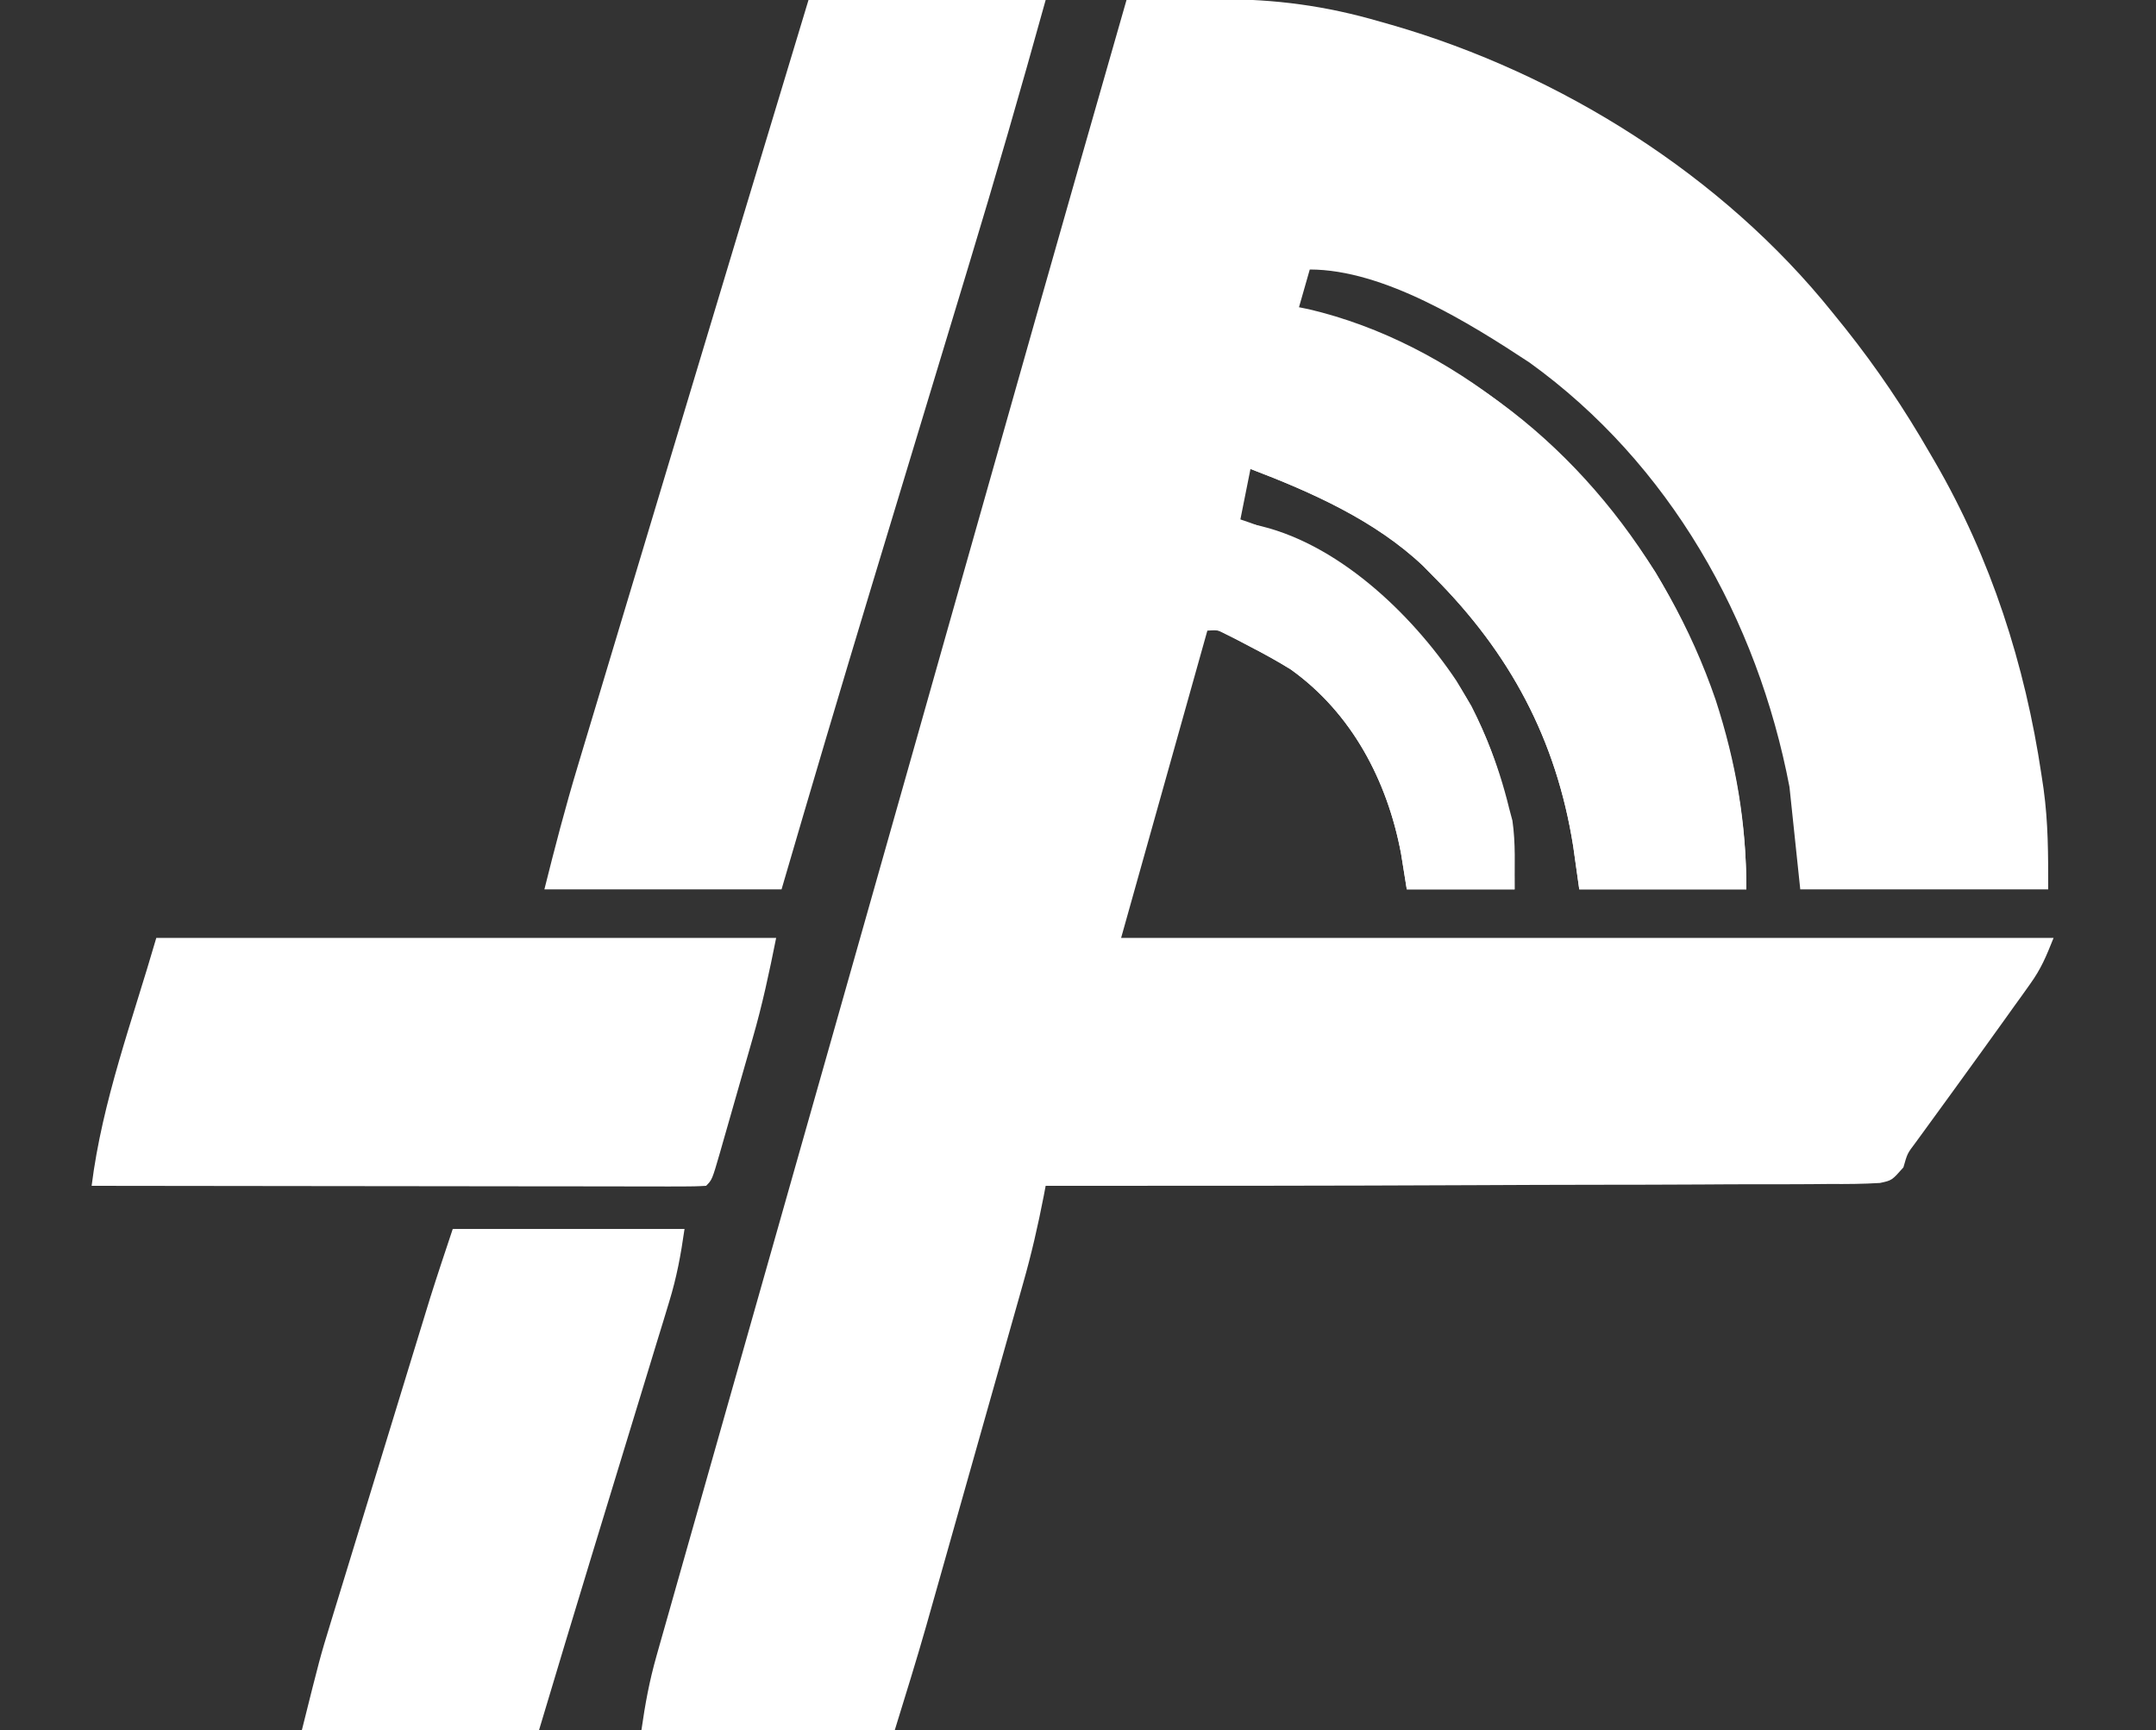 <?xml version="1.0" encoding="UTF-8"?>
<svg version="1.1" xmlns="http://www.w3.org/2000/svg" width="400" height="321">
<rect width="100%" height="100%" fill="#333333" stroke="none"/>
<path d="M0 0 C4.456 -0.048 8.911 -0.076 13.367 -0.102 C14.618 -0.115 15.868 -0.129 17.157 -0.143 C27.6 -0.187 37.001 1.081 47 4 C48.107 4.313 48.107 4.313 49.237 4.633 C80.429 13.65 110.559 32.505 131 58 C131.78 58.966 132.56 59.931 133.363 60.926 C139.198 68.263 144.318 75.865 149 84 C149.332 84.569 149.665 85.138 150.007 85.725 C160.383 103.625 166.711 123.327 169.75 143.75 C169.878 144.601 170.006 145.453 170.138 146.33 C171.012 152.711 171 158.428 171 165 C155.82 165 140.64 165 125 165 C124.34 158.73 123.68 152.46 123 146 C117.052 114.888 100.765 85.989 74.75 67.25 C63.589 59.898 47.727 50 34 50 C33.34 52.31 32.68 54.62 32 57 C32.608 57.124 33.217 57.248 33.844 57.375 C60.518 63.651 83.638 83.63 98.188 106.25 C108.855 124.359 115 143.93 115 165 C104.77 165 94.54 165 84 165 C83.629 162.36 83.257 159.72 82.875 157 C79.737 137.178 71.134 121.154 57 107 C56.343 106.331 55.685 105.662 55.008 104.973 C46.111 96.553 34.31 91.309 23 87 C22.34 90.3 21.68 93.6 21 97 C22.292 97.153 22.292 97.153 23.609 97.309 C38.851 100.417 52.822 113.75 61.199 126.293 C65.82 133.804 68.905 141.397 71 150 C71.197 150.741 71.394 151.482 71.598 152.246 C72.213 156.455 72 160.747 72 165 C65.4 165 58.8 165 52 165 C51.649 162.814 51.299 160.627 50.938 158.375 C48.397 144.861 41.809 132.267 30.414 124.16 C27.984 122.668 25.535 121.304 23 120 C21.845 119.381 20.69 118.763 19.5 118.125 C17.153 116.863 17.153 116.863 15 117 C9.72 135.81 4.44 154.62 -1 174 C56.09 174 113.18 174 172 174 C170.598 177.504 169.714 179.676 167.637 182.574 C167.168 183.233 166.699 183.892 166.217 184.571 C165.712 185.27 165.207 185.968 164.688 186.688 C164.164 187.421 163.641 188.154 163.102 188.909 C160.225 192.932 157.323 196.936 154.422 200.941 C153.84 201.746 153.257 202.55 152.657 203.378 C151.534 204.928 150.407 206.476 149.278 208.022 C148.762 208.732 148.246 209.441 147.715 210.172 C147.262 210.792 146.81 211.411 146.344 212.05 C144.868 213.999 144.868 213.999 144.136 216.581 C142 219 142 219 139.785 219.47 C136.673 219.66 133.595 219.683 130.477 219.659 C129.286 219.67 128.095 219.68 126.868 219.691 C123.592 219.715 120.316 219.717 117.039 219.709 C113.581 219.706 110.124 219.731 106.667 219.753 C100.083 219.79 93.5 219.802 86.917 219.805 C79.547 219.81 72.177 219.843 64.808 219.878 C38.205 220.004 11.603 220.008 -15 220 C-15.119 220.628 -15.238 221.256 -15.361 221.903 C-16.422 227.373 -17.653 232.733 -19.183 238.089 C-19.392 238.83 -19.6 239.572 -19.815 240.336 C-20.495 242.752 -21.181 245.167 -21.867 247.582 C-22.348 249.285 -22.829 250.989 -23.31 252.692 C-24.314 256.251 -25.321 259.808 -26.331 263.365 C-27.614 267.889 -28.893 272.415 -30.17 276.941 C-31.162 280.456 -32.156 283.971 -33.15 287.486 C-33.622 289.152 -34.093 290.819 -34.564 292.486 C-35.227 294.832 -35.892 297.177 -36.558 299.523 C-36.84 300.523 -36.84 300.523 -37.128 301.544 C-38.984 308.065 -41.004 314.514 -43 321 C-58.51 321 -74.02 321 -90 321 C-89.3 316.102 -88.531 311.911 -87.2 307.219 C-86.928 306.252 -86.928 306.252 -86.65 305.266 C-86.047 303.128 -85.438 300.992 -84.828 298.855 C-84.394 297.322 -83.961 295.789 -83.528 294.256 C-82.353 290.103 -81.174 285.951 -79.993 281.8 C-78.735 277.377 -77.483 272.951 -76.23 268.526 C-73.902 260.303 -71.568 252.081 -69.232 243.859 C-67.615 238.167 -65.999 232.475 -64.385 226.782 C-64.179 226.056 -63.973 225.33 -63.761 224.582 C-63.351 223.137 -62.941 221.693 -62.532 220.248 C-59.847 210.782 -57.161 201.317 -54.473 191.853 C-49.163 173.158 -43.864 154.459 -38.574 135.758 C-38.252 134.619 -37.93 133.48 -37.598 132.306 C-36.284 127.662 -34.97 123.017 -33.657 118.372 C-22.492 78.899 -11.317 39.429 0 0 Z " fill="#ffffff" transform="translate(209,0)"/>
<path d="M0 0 C14.52 0 29.04 0 44 0 C39.415 16.542 34.655 33.009 29.668 49.434 C28.984 51.693 28.301 53.952 27.618 56.212 C25.837 62.099 24.053 67.986 22.268 73.872 C19.086 84.371 15.907 94.871 12.73 105.371 C12.392 106.489 12.054 107.607 11.705 108.759 C6.042 127.479 0.484 146.226 -5 165 C-19.52 165 -34.04 165 -49 165 C-47.083 157.332 -45.119 149.775 -42.836 142.222 C-42.535 141.217 -42.234 140.211 -41.923 139.175 C-40.933 135.875 -39.939 132.576 -38.945 129.277 C-38.241 126.931 -37.536 124.585 -36.832 122.239 C-34.975 116.056 -33.115 109.873 -31.254 103.691 C-29.409 97.559 -27.568 91.427 -25.727 85.295 C-17.183 56.854 -8.602 28.424 0 0 Z " fill="#ffffff" transform="translate(150,0)"/>
<path d="M0 0 C37.95 0 75.9 0 115 0 C113.734 6.332 112.435 12.426 110.652 18.598 C110.327 19.738 110.327 19.738 109.995 20.902 C109.543 22.486 109.088 24.07 108.632 25.653 C107.93 28.087 107.237 30.523 106.545 32.959 C106.102 34.505 105.659 36.052 105.215 37.598 C105.008 38.327 104.8 39.056 104.587 39.807 C103.115 44.885 103.115 44.885 102 46 C100.52 46.096 99.035 46.122 97.552 46.12 C96.111 46.122 96.111 46.122 94.641 46.124 C93.579 46.121 92.516 46.117 91.422 46.114 C89.754 46.114 89.754 46.114 88.052 46.114 C84.356 46.113 80.66 46.105 76.965 46.098 C74.41 46.096 71.856 46.094 69.301 46.093 C63.252 46.09 57.203 46.082 51.154 46.072 C44.269 46.061 37.384 46.055 30.499 46.05 C16.333 46.04 2.166 46.022 -12 46 C-10.034 30.276 -4.406 15.222 0 0 Z " fill="#ffffff" transform="translate(29,174)"/>
<path d="M0 0 C14.19 0 28.38 0 43 0 C42.3 4.9 41.563 8.895 40.146 13.536 C39.765 14.792 39.384 16.048 38.991 17.343 C38.574 18.701 38.156 20.06 37.738 21.418 C37.305 22.84 36.873 24.261 36.44 25.683 C35.301 29.427 34.156 33.169 33.01 36.91 C31.866 40.647 30.727 44.385 29.588 48.123 C28.295 52.366 27.002 56.609 25.703 60.851 C22.43 71.556 19.217 82.277 16 93 C1.48 93 -13.04 93 -28 93 C-24.625 79.499 -24.625 79.499 -22.688 73.171 C-22.477 72.482 -22.267 71.792 -22.051 71.082 C-21.37 68.852 -20.685 66.623 -20 64.395 C-19.518 62.819 -19.036 61.244 -18.555 59.668 C-17.551 56.387 -16.546 53.107 -15.539 49.827 C-14.255 45.646 -12.975 41.463 -11.696 37.28 C-10.704 34.035 -9.71 30.789 -8.716 27.544 C-8.244 26.002 -7.772 24.461 -7.3 22.919 C-6.639 20.759 -5.976 18.6 -5.312 16.441 C-4.937 15.218 -4.562 13.995 -4.176 12.735 C-2.834 8.474 -1.413 4.238 0 0 Z " fill="#ffffff" transform="translate(84,228)"/>
<path d="M0 0 C8.024 1.204 14.778 4.402 22 8 C23.379 8.663 23.379 8.663 24.785 9.34 C50.09 22.197 69.202 46.254 78.312 72.875 C82.093 84.515 84 95.736 84 108 C73.77 108 63.54 108 53 108 C52.629 105.36 52.258 102.72 51.875 100 C48.737 80.178 40.134 64.154 26 50 C25.343 49.331 24.685 48.662 24.008 47.973 C15.111 39.553 3.31 34.309 -8 30 C-7.381 23.431 -5.858 17.384 -4 11.062 C-3.727 10.105 -3.453 9.148 -3.172 8.162 C-1.138 1.138 -1.138 1.138 0 0 Z " fill="#ffffff" transform="translate(240,57)"/>
<path d="M0 0 C19.274 6.109 33.857 17.629 44 35 C49.672 46.173 52 56.482 52 69 C45.4 69 38.8 69 32 69 C31.649 66.814 31.299 64.627 30.938 62.375 C28.4 48.879 21.828 36.333 10.484 28.195 C8.033 26.684 5.563 25.312 3 24 C2.205 23.587 1.409 23.175 0.59 22.75 C-1.262 21.81 -3.129 20.901 -5 20 C-3.684 3.684 -3.684 3.684 0 0 Z " fill="#ffffff" transform="translate(229,96)"/>
</svg>
